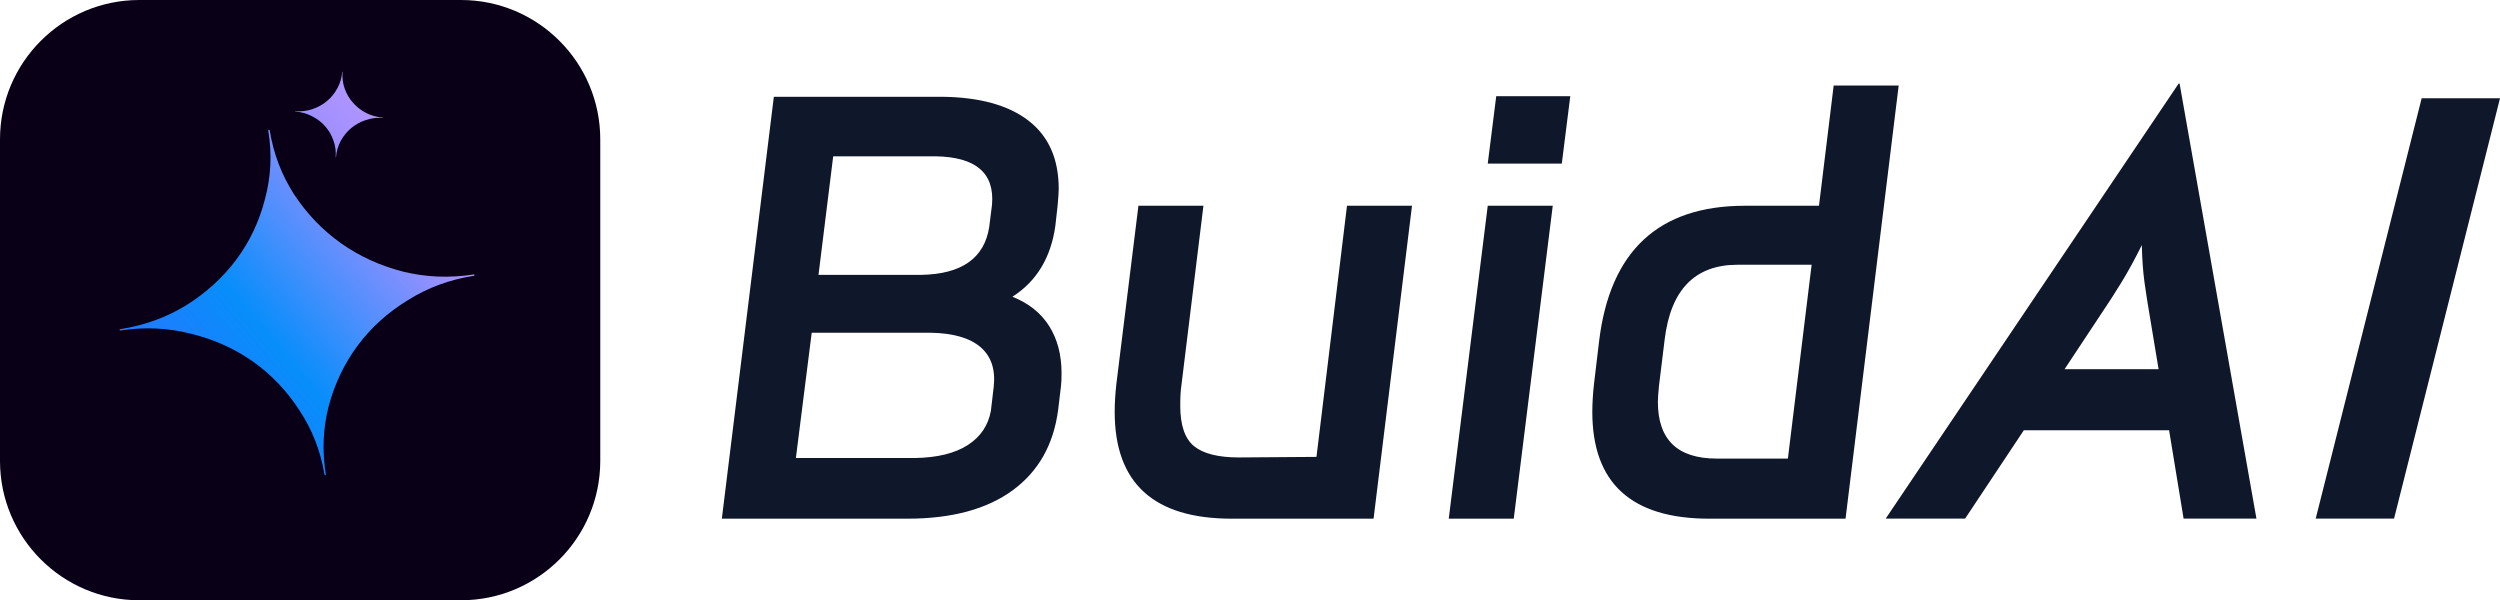 <svg viewBox="0 0 329.021 79" xmlns="http://www.w3.org/2000/svg" xmlns:xlink="http://www.w3.org/1999/xlink" width="329.021" height="79" fill="none" customFrame="#000000">
	<defs>
		<linearGradient id="paint_linear_2" x1="25.086" x2="60.823" y1="51.655" y2="21.523" gradientUnits="userSpaceOnUse">
			<stop stop-color="rgb(33,123,254)" offset="0" stop-opacity="1" />
			<stop stop-color="rgb(7,142,251)" offset="0.27" stop-opacity="1" />
			<stop stop-color="rgb(161,144,255)" offset="0.777" stop-opacity="1" />
			<stop stop-color="rgb(189,153,254)" offset="1" stop-opacity="1" />
		</linearGradient>
		<linearGradient id="paint_linear_3" x1="25.086" x2="60.823" y1="51.655" y2="21.523" gradientUnits="userSpaceOnUse">
			<stop stop-color="rgb(33,123,254)" offset="0" stop-opacity="1" />
			<stop stop-color="rgb(7,142,251)" offset="0.27" stop-opacity="1" />
			<stop stop-color="rgb(161,144,255)" offset="0.777" stop-opacity="1" />
			<stop stop-color="rgb(189,153,254)" offset="1" stop-opacity="1" />
		</linearGradient>
	</defs>
	<g id="组合 311">
		<g id="组合 310">
			<g id="组合 308">
				<path id="矢量 466" d="M95 68.263L101.844 12.736L123.938 12.736C128.897 12.785 132.704 13.832 135.357 15.878C138.01 17.924 139.337 20.918 139.337 24.861C139.337 25.256 139.287 25.995 139.188 27.079L138.891 29.741C138.296 33.931 136.411 37.036 133.237 39.057C135.37 39.895 136.981 41.177 138.072 42.902C139.163 44.627 139.709 46.698 139.709 49.113C139.709 49.852 139.684 50.419 139.635 50.814L139.263 53.919C138.668 58.503 136.671 62.04 133.274 64.529C129.877 67.018 125.252 68.263 119.4 68.263L95 68.263ZM121.26 36.174C126.567 36.075 129.542 33.98 130.187 29.889L130.559 26.932C130.906 22.791 128.451 20.672 123.194 20.573L109.655 20.573L107.721 36.174L121.26 36.174ZM120.442 60.278C123.368 60.228 125.674 59.661 127.36 58.577C129.046 57.493 130.063 55.989 130.41 54.067L130.782 50.888C131.03 48.62 130.447 46.883 129.034 45.675C127.62 44.467 125.426 43.839 122.45 43.789L106.828 43.789L104.745 60.278L120.442 60.278ZM173.259 60.13L177.276 27.079L185.831 27.079L180.773 68.263L162.101 68.263C151.835 68.263 146.702 63.58 146.702 54.215C146.702 53.081 146.776 51.849 146.925 50.518L149.826 27.079L158.381 27.079L155.48 50.74C155.381 51.38 155.331 52.268 155.331 53.401C155.331 55.965 155.939 57.739 157.154 58.725C158.369 59.711 160.34 60.204 163.068 60.204L173.259 60.13ZM195.8 21.534L196.916 12.662L206.661 12.662L205.545 21.534L195.8 21.534ZM199.222 68.263L190.667 68.263L195.8 27.079L204.355 27.079L199.222 68.263ZM210.455 44.899C211.893 33.019 218.291 27.079 229.648 27.079L239.393 27.079L241.327 11.257L249.882 11.257L242.889 68.263L224.961 68.263C214.695 68.263 209.562 63.58 209.562 54.215C209.562 53.081 209.637 51.849 209.785 50.518L210.455 44.899ZM235.301 60.352L238.426 34.843L228.681 34.843C223.076 34.843 219.878 38.121 219.084 44.677L218.34 50.74C218.241 51.725 218.191 52.44 218.191 52.884C218.191 57.862 220.77 60.352 225.928 60.352L235.301 60.352Z" fill="rgb(15,23,43)" fill-rule="nonzero" />
			</g>
			<g id="组合 309">
				<path id="矢量 465" d="M248.174 68.251L286.728 11L286.852 11L296.965 68.251L287.38 68.251L285.471 56.624L266.355 56.624L258.625 68.251L248.174 68.251ZM271.712 48.594L284.09 48.594L282.912 41.499C282.657 40.017 282.432 38.577 282.237 37.18C282.042 35.783 281.923 34.142 281.882 32.257C280.962 34.112 280.071 35.743 279.21 37.149C278.351 38.555 277.415 40.005 276.405 41.499L271.712 48.594ZM304.767 68.251L318.711 12.933L329.022 12.933L315.078 68.251L304.767 68.251Z" fill="rgb(15,23,43)" fill-rule="nonzero" />
			</g>
		</g>
		<path id="矢量 471" d="M18.343 0L60.657 0C70.79 0 79 8.213 79 18.343L79 60.657C79 70.787 70.79 79 60.657 79L18.343 79C8.21 79 0 70.787 0 60.657L0 18.343C0 8.213 8.21 0 18.343 0Z" fill="rgb(9,0,23)" fill-rule="evenodd" />
		<path id="矢量 471" d="M62.345 36.12C59.138 36.615 56.085 36.484 53.078 35.755C50.062 34.988 47.313 33.733 44.9 32.028C42.483 30.324 40.407 28.164 38.724 25.613C37.078 23.058 36.003 20.269 35.493 17.155C35.488 17.139 35.484 17.122 35.47 17.111C35.46 17.097 35.446 17.087 35.432 17.082C35.418 17.076 35.399 17.073 35.381 17.078C35.367 17.08 35.353 17.085 35.339 17.097C35.325 17.106 35.315 17.118 35.311 17.134C35.306 17.148 35.306 17.164 35.306 17.178C35.816 20.295 35.661 23.276 34.871 26.207C34.123 29.136 32.856 31.811 31.102 34.16C29.354 36.51 27.133 38.535 24.515 40.173C21.892 41.775 19.025 42.822 15.822 43.32C15.771 43.329 15.738 43.376 15.743 43.425C15.752 43.474 15.799 43.507 15.851 43.5C19.049 43.004 22.111 43.154 25.127 43.921C28.134 44.65 30.883 45.885 33.295 47.589C35.713 49.298 37.77 51.458 39.416 54.016C41.099 56.566 42.193 59.348 42.703 62.467C42.708 62.483 42.712 62.497 42.726 62.509C42.736 62.523 42.75 62.532 42.764 62.537C42.778 62.542 42.796 62.544 42.81 62.542C42.824 62.539 42.843 62.532 42.852 62.523C42.867 62.514 42.876 62.5 42.88 62.486C42.89 62.471 42.89 62.455 42.885 62.439C42.376 59.32 42.511 56.346 43.264 53.422C44.049 50.486 45.34 47.806 47.089 45.455C48.837 43.105 51.058 41.101 53.686 39.5C56.304 37.861 59.166 36.793 62.369 36.297C62.42 36.288 62.453 36.241 62.444 36.194C62.444 36.18 62.439 36.164 62.429 36.152C62.415 36.141 62.406 36.131 62.392 36.124C62.373 36.12 62.359 36.117 62.345 36.12L62.345 36.12Z" fill="rgb(9,0,23)" fill-rule="evenodd" />
		<path id="矢量 471" d="M62.345 36.12C59.138 36.615 56.085 36.484 53.078 35.755C50.062 34.988 47.313 33.733 44.9 32.028C42.483 30.324 40.407 28.164 38.724 25.613C37.078 23.058 36.003 20.269 35.493 17.155C35.488 17.139 35.484 17.122 35.47 17.111C35.46 17.097 35.446 17.087 35.432 17.082C35.418 17.076 35.399 17.073 35.381 17.078C35.367 17.08 35.353 17.085 35.339 17.097C35.325 17.106 35.315 17.118 35.311 17.134C35.306 17.148 35.306 17.164 35.306 17.178C35.816 20.295 35.661 23.276 34.871 26.207C34.123 29.136 32.856 31.811 31.102 34.16C29.354 36.51 27.133 38.535 24.515 40.173C21.892 41.775 19.025 42.822 15.822 43.32C15.771 43.329 15.738 43.376 15.743 43.425C15.752 43.474 15.799 43.507 15.851 43.5C19.049 43.004 22.111 43.154 25.127 43.921C28.134 44.65 30.883 45.885 33.295 47.589C35.713 49.298 37.77 51.458 39.416 54.016C41.099 56.566 42.193 59.348 42.703 62.467C42.708 62.483 42.712 62.497 42.726 62.509C42.736 62.523 42.75 62.532 42.764 62.537C42.778 62.542 42.796 62.544 42.81 62.542C42.824 62.539 42.843 62.532 42.852 62.523C42.867 62.514 42.876 62.5 42.88 62.486C42.89 62.471 42.89 62.455 42.885 62.439C42.376 59.32 42.511 56.346 43.264 53.422C44.049 50.486 45.34 47.806 47.089 45.455C48.837 43.105 51.058 41.101 53.686 39.5C56.304 37.861 59.166 36.793 62.369 36.297C62.42 36.288 62.453 36.241 62.444 36.194C62.444 36.18 62.439 36.164 62.429 36.152C62.415 36.141 62.406 36.131 62.392 36.124C62.373 36.12 62.359 36.117 62.345 36.12L62.345 36.12Z" fill="url(#paint_linear_2)" fill-rule="evenodd" />
		<path id="矢量 471" d="M50.399 15.472C49.604 15.416 48.879 15.215 48.206 14.876C47.528 14.527 46.944 14.076 46.467 13.536C45.99 12.996 45.616 12.367 45.363 11.663C45.12 10.964 45.022 10.237 45.083 9.466C45.083 9.461 45.083 9.457 45.078 9.454C45.078 9.45 45.073 9.447 45.073 9.445C45.069 9.443 45.064 9.443 45.059 9.44C45.055 9.44 45.055 9.443 45.05 9.443C45.045 9.445 45.041 9.447 45.041 9.452C45.036 9.454 45.036 9.457 45.036 9.461C44.975 10.235 44.77 10.936 44.409 11.596C44.059 12.253 43.601 12.823 43.049 13.288C42.492 13.754 41.847 14.114 41.123 14.361C40.402 14.6 39.659 14.693 38.864 14.637C38.85 14.635 38.841 14.646 38.841 14.658C38.841 14.67 38.85 14.679 38.859 14.682C39.654 14.738 40.379 14.943 41.052 15.292C41.73 15.631 42.315 16.077 42.792 16.617C43.269 17.157 43.638 17.786 43.881 18.488C44.138 19.191 44.236 19.916 44.176 20.688C44.176 20.692 44.18 20.697 44.18 20.699C44.18 20.704 44.185 20.706 44.19 20.709C44.19 20.711 44.194 20.711 44.199 20.713C44.204 20.713 44.208 20.711 44.208 20.711C44.213 20.709 44.218 20.706 44.218 20.701C44.222 20.699 44.222 20.695 44.222 20.692C44.283 19.918 44.489 19.215 44.835 18.558C45.195 17.901 45.658 17.33 46.21 16.865C46.766 16.4 47.411 16.042 48.136 15.804C48.856 15.556 49.599 15.458 50.394 15.516C50.408 15.516 50.418 15.507 50.418 15.495C50.418 15.493 50.418 15.488 50.418 15.486C50.413 15.481 50.413 15.479 50.408 15.476C50.404 15.474 50.404 15.472 50.399 15.472L50.399 15.472Z" fill="rgb(9,0,23)" fill-rule="evenodd" />
		<path id="矢量 471" d="M50.399 15.472C49.604 15.416 48.879 15.215 48.206 14.876C47.528 14.527 46.944 14.076 46.467 13.536C45.99 12.996 45.616 12.367 45.363 11.663C45.12 10.964 45.022 10.237 45.083 9.466C45.083 9.461 45.083 9.457 45.078 9.454C45.078 9.45 45.073 9.447 45.073 9.445C45.069 9.443 45.064 9.443 45.059 9.44C45.055 9.44 45.055 9.443 45.05 9.443C45.045 9.445 45.041 9.447 45.041 9.452C45.036 9.454 45.036 9.457 45.036 9.461C44.975 10.235 44.77 10.936 44.409 11.596C44.059 12.253 43.601 12.823 43.049 13.288C42.492 13.754 41.847 14.114 41.123 14.361C40.402 14.6 39.659 14.693 38.864 14.637C38.85 14.635 38.841 14.646 38.841 14.658C38.841 14.67 38.85 14.679 38.859 14.682C39.654 14.738 40.379 14.943 41.052 15.292C41.73 15.631 42.315 16.077 42.792 16.617C43.269 17.157 43.638 17.786 43.881 18.488C44.138 19.191 44.236 19.916 44.176 20.688C44.176 20.692 44.18 20.697 44.18 20.699C44.18 20.704 44.185 20.706 44.19 20.709C44.19 20.711 44.194 20.711 44.199 20.713C44.204 20.713 44.208 20.711 44.208 20.711C44.213 20.709 44.218 20.706 44.218 20.701C44.222 20.699 44.222 20.695 44.222 20.692C44.283 19.918 44.489 19.215 44.835 18.558C45.195 17.901 45.658 17.33 46.21 16.865C46.766 16.4 47.411 16.042 48.136 15.804C48.856 15.556 49.599 15.458 50.394 15.516C50.408 15.516 50.418 15.507 50.418 15.495C50.418 15.493 50.418 15.488 50.418 15.486C50.413 15.481 50.413 15.479 50.408 15.476C50.404 15.474 50.404 15.472 50.399 15.472L50.399 15.472Z" fill="url(#paint_linear_3)" fill-rule="evenodd" />
	</g>
</svg>
